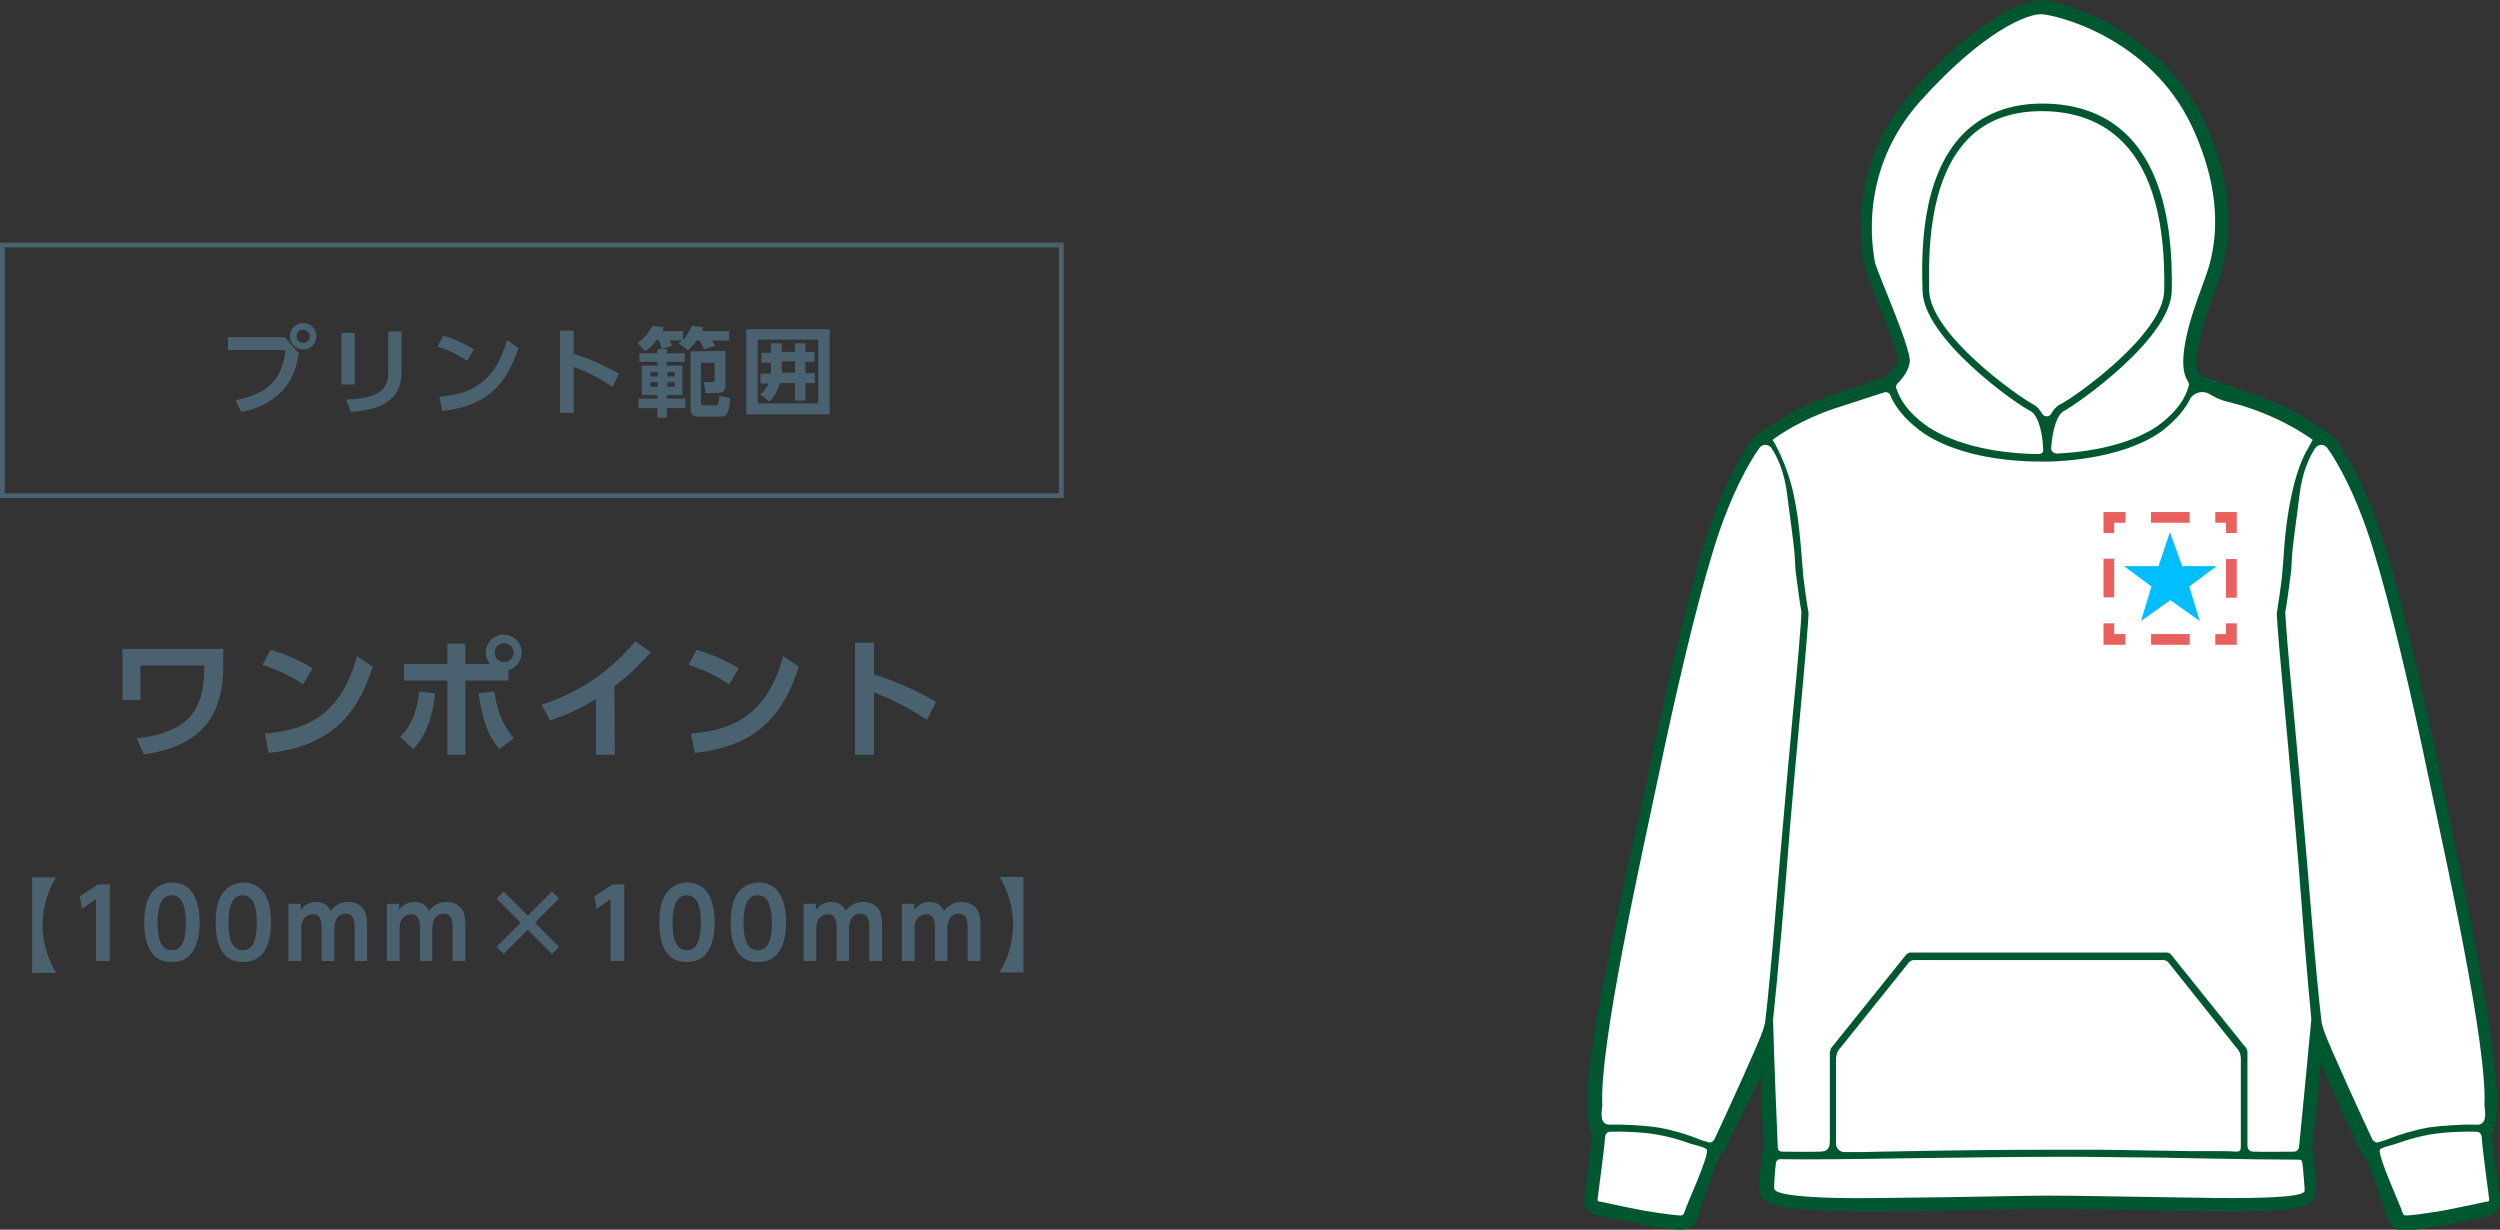 <?xml version="1.0" encoding="utf-8"?>
<!-- Generator: Adobe Illustrator 22.1.0, SVG Export Plug-In . SVG Version: 6.00 Build 0)  -->
<svg version="1.1" id="レイヤー_1" xmlns="http://www.w3.org/2000/svg" xmlns:xlink="http://www.w3.org/1999/xlink" x="0px"
	 y="0px" viewBox="0 0 528.6 260" style="enable-background:new 0 0 528.6 260;" xml:space="preserve">
<rect x="0" y="0" width="528.6" height="260" fill="#333333" stroke="none"/>
<style type="text/css">
	.st0{fill:#4A626F;}
	.st1{fill:none;stroke:#4A626F;stroke-miterlimit:10;}
	.st2{fill:#005730;}
	.st3{fill:#FFFFFF;}
	.st4{fill:#00BEFF;}
	.st5{fill:none;stroke:#E9615F;stroke-width:2.268;stroke-miterlimit:10;}
	.st6{fill:none;stroke:#E9615F;stroke-width:2.268;stroke-miterlimit:10;stroke-dasharray:8.175,5.45;}
</style>
<g>
	<g>
		<g>
			<g>
				<path class="st0" d="M60.2,71.3l3,3.4c-0.5,2.8-1.2,5.3-3.3,7.7c-1.7,1.9-4.7,4-8.9,4.7l-1.2-2.5c8.5-1.5,10-6.2,10.6-10.6H48.2
					v-2.7L60.2,71.3L60.2,71.3z M66.9,71.1c0,1.5-1.2,2.8-2.8,2.8c-1.5,0-2.8-1.2-2.8-2.8s1.3-2.8,2.8-2.8
					C65.7,68.3,66.9,69.5,66.9,71.1z M62.7,71.1c0,0.8,0.7,1.4,1.4,1.4c0.8,0,1.4-0.6,1.4-1.4s-0.7-1.4-1.4-1.4
					C63.4,69.6,62.7,70.2,62.7,71.1z"/>
				<path class="st0" d="M75,81.3h-2.8V70.4H75V81.3z M84.9,78.6c0,7.1-6,8.1-10.7,8.5l-1-2.6c5.5-0.3,8.9-1.2,8.9-5.7v-8.7h2.8
					C84.9,70.1,84.9,78.6,84.9,78.6z"/>
				<path class="st0" d="M98.8,76.3c-0.9-0.6-3-2-6.3-3l1.2-2.3c1.5,0.4,3.8,1.2,6.5,2.9L98.8,76.3z M92.9,83.9
					c6-0.5,11.7-2.5,14.3-12l2.4,1.7c-2.4,7.5-6.6,12.3-16.1,13.3L92.9,83.9z"/>
				<path class="st0" d="M129.5,81.8c-2.9-1.9-4.9-3-8.2-4.2v9.7h-2.9V69.9h2.9v4.9c4.6,1.4,7.8,3.3,9.6,4.2L129.5,81.8z"/>
				<path class="st0" d="M139.9,73.6c-0.1-0.2-0.4-1.2-0.6-1.7h-0.5c-1.1,1.5-1.9,2-2.4,2.4l-1.6-1.8c1.5-1,2.5-2.3,3.1-3.6l2.5,0.3
					c-0.1,0.3-0.2,0.4-0.3,0.8h4.3v1.9c1.2-1.3,1.6-2.5,1.9-3l2.4,0.3c-0.1,0.4-0.2,0.5-0.3,0.8h5.8v2h-3.6c0.3,0.6,0.4,0.7,0.6,1.1
					l-2.4,0.8c-0.1-0.4-0.5-1.3-0.8-1.9h-0.7c-0.4,0.6-0.9,1.2-1.8,2.1l-2-1.5c0.3-0.2,0.4-0.3,0.7-0.6h-2.6
					c0.3,0.5,0.3,0.6,0.5,1.1l-2.2,0.7h1.1v0.9h3.8v1.8H141v0.8h3.3v6.2H141v0.8h3.9v2H141v2h-2v-2h-4v-2h4v-0.8h-3.3v-6.2h3.3v-0.8
					h-3.8v-1.8h3.8v-0.9h0.9V73.6z M137.5,78.7v0.9h1.6v-0.9H137.5z M137.5,80.8v1h1.6v-1H137.5z M141.1,78.7v0.9h1.6v-0.9H141.1z
					 M141.1,80.8v1h1.6v-1H141.1z M153.4,74.2v7.2c0,1-0.4,1.7-1.6,1.7h-2.6l-0.4-2.3h1.8c0.5,0,0.5-0.2,0.5-0.4v-3.7h-2.9v8.4
					c0,0.6,0.4,0.6,0.7,0.6h2.3c0.3,0,0.6-0.1,0.7-0.4c0.1-0.2,0.1-1.3,0.2-1.6l2.3,0.5c-0.2,3.3-0.8,3.9-2.1,3.9h-4.5
					c-0.9,0-1.8-0.2-1.8-1.6V74.3L153.4,74.2L153.4,74.2z"/>
				<path class="st0" d="M175.4,69.6v18h-17.6v-18H175.4z M160.2,71.8v13.5H173V71.8H160.2z M163,72.6h2.3v1.8h2.8v-1.8h2.2v1.8h1.9
					v2.1h-1.9v2.4h2V81h-2v3.7h-2.2V81h-3.2c-0.6,2-1.4,3.1-2.2,3.9l-2-1.5c0.6-0.5,1.3-1.1,1.8-2.3h-1.7V79h2.2c0-0.3,0-0.5,0-0.7
					v-1.6h-2v-2.1h2L163,72.6L163,72.6z M165.3,78c0,0.3,0,0.5,0,0.8h2.8v-2.4h-2.8V78z"/>
			</g>
		</g>
		<g>
			<g>
				<path class="st0" d="M47.2,137.2v3.5c0,8.7-2.9,16.9-16.8,18.8l-1.5-3.4c4.5-0.4,9-1.9,11.3-4.6c2.8-3.2,3-7.7,3-10.8H29.7v7.3
					h-3.8v-10.8H47.2z"/>
				<path class="st0" d="M64.1,144.7c-1.2-0.8-4.1-2.7-8.6-4.1l1.7-3.2c2,0.6,5.1,1.6,8.9,3.9L64.1,144.7z M56,155.1
					c8.3-0.7,16-3.4,19.5-16.4l3.3,2.3c-3.3,10.3-9,16.8-22,18.2L56,155.1z"/>
				<path class="st0" d="M84.6,155.8c2.8-2.7,3.8-6.6,4-9.6l3.4,0.4c-0.4,3.9-1.5,8.5-4.6,11.8L84.6,155.8z M103.6,140.4
					c-0.6-0.8-0.9-1.6-0.9-2.4c0-2.1,1.7-3.8,3.8-3.8c2.1,0,3.8,1.7,3.8,3.8c0,1.7-1.1,3.2-2.8,3.7v2.2h-9.1v15.7h-3.8v-15.7h-9.2
					v-3.5h9.2v-4.3h3.8v4.3H103.6z M104.5,146.2c0.6,3.6,1.3,6.4,4.1,9.9l-3,2.3c-2.5-3-3.6-6.1-4.4-11.8L104.5,146.2z M104.6,138
					c0,1.1,0.9,2,2,2s2-0.9,2-2s-0.9-2-2-2S104.6,136.8,104.6,138z"/>
				<path class="st0" d="M130,159.6h-4v-11.8c-4.5,2.8-8.1,4-9.7,4.5l-1.8-3.3c11.8-3.7,18.1-11.4,19.8-13.4l3.3,2.3
					c-1.1,1.2-3.7,4.2-7.7,7.2L130,159.6L130,159.6z"/>
				<path class="st0" d="M154.2,144.7c-1.2-0.8-4.1-2.7-8.6-4.1l1.7-3.2c2,0.6,5.1,1.6,8.9,3.9L154.2,144.7z M146.1,155.1
					c8.3-0.7,16-3.4,19.5-16.4l3.3,2.3c-3.3,10.3-9,16.8-22,18.2L146.1,155.1z"/>
				<path class="st0" d="M196,152.2c-4-2.6-6.7-4-11.2-5.8v13.2h-4v-23.7h4v6.7c6.3,2,10.7,4.4,13.1,5.8L196,152.2z"/>
				<path class="st0" d="M6.8,205.7v-20.2h5.1c-0.3,0.4-2.9,4.4-2.9,10.1c0,5.7,2.6,9.7,2.9,10.1H6.8z"/>
				<path class="st0" d="M20.7,187h2.5v16.2h-2.9v-13.1l-3,2.1l-0.4-2.7L20.7,187z"/>
				<path class="st0" d="M30.5,195.1c0-2.9,0.5-4.8,1.4-6.1c1-1.6,2.8-2.4,4.5-2.4c5.8,0,5.8,7,5.8,8.4c0,1.5,0,8.4-5.8,8.4
					C30.5,203.6,30.5,196.6,30.5,195.1z M39.3,195.1c0-3.5-0.8-5.8-3-5.8c-2.3,0-3,2.6-3,5.8c0,3.5,0.8,5.8,3,5.8
					C38.6,201,39.3,198.5,39.3,195.1z"/>
				<path class="st0" d="M45.6,195.1c0-2.9,0.5-4.8,1.4-6.1c1-1.6,2.8-2.4,4.5-2.4c5.8,0,5.8,7,5.8,8.4c0,1.5,0,8.4-5.8,8.4
					C45.6,203.6,45.6,196.6,45.6,195.1z M54.3,195.1c0-3.5-0.8-5.8-3-5.8c-2.3,0-3,2.6-3,5.8c0,3.5,0.8,5.8,3,5.8
					C53.6,201,54.3,198.5,54.3,195.1z"/>
				<path class="st0" d="M68,203.3v-7c0-1.2-0.1-3-1.8-3c-0.9,0-2.5,0.5-2.5,2.9v7H61v-12.1h2.6v1.3c0.3-0.4,1.3-1.7,3.2-1.7
					c2.1,0,2.8,1.3,3.1,1.9c1.1-1.4,2.4-1.9,3.7-1.9c1.2,0,2.8,0.5,3.5,1.9c0.4,0.9,0.5,1.9,0.5,3.4v7.2H75v-7c0-1.1,0-3-1.9-3
					c-1.4,0-2.4,1-2.4,3.2v6.8H68V203.3z"/>
				<path class="st0" d="M88.8,203.3v-7c0-1.2-0.1-3-1.8-3c-0.9,0-2.5,0.5-2.5,2.9v7h-2.7v-12.1h2.6v1.3c0.3-0.4,1.3-1.7,3.2-1.7
					c2.1,0,2.8,1.3,3.1,1.9c1.1-1.4,2.4-1.9,3.7-1.9c1.2,0,2.8,0.5,3.5,1.9c0.4,0.9,0.5,1.9,0.5,3.4v7.2h-2.7v-7c0-1.1,0-3-1.9-3
					c-1.4,0-2.4,1-2.4,3.2v6.8h-2.6V203.3z"/>
				<path class="st0" d="M116.7,188.5l1.5,1.5l-5.1,5.1l5.1,5.1l-1.5,1.5l-5.1-5.1l-5.1,5.1l-1.5-1.5l5.1-5.1L105,190l1.5-1.5
					l5.1,5.1L116.7,188.5z"/>
				<path class="st0" d="M129.5,187h2.5v16.2h-2.9v-13.1l-3,2.1l-0.4-2.7L129.5,187z"/>
				<path class="st0" d="M139.4,195.1c0-2.9,0.5-4.8,1.4-6.1c1-1.6,2.8-2.4,4.5-2.4c5.8,0,5.8,7,5.8,8.4c0,1.5,0,8.4-5.8,8.4
					C139.4,203.6,139.4,196.6,139.4,195.1z M148.2,195.1c0-3.5-0.8-5.8-3-5.8c-2.3,0-3,2.6-3,5.8c0,3.5,0.8,5.8,3,5.8
					C147.4,201,148.2,198.5,148.2,195.1z"/>
				<path class="st0" d="M154.5,195.1c0-2.9,0.5-4.8,1.4-6.1c1-1.6,2.8-2.4,4.5-2.4c5.8,0,5.8,7,5.8,8.4c0,1.5,0,8.4-5.8,8.4
					C154.5,203.6,154.5,196.6,154.5,195.1z M163.2,195.1c0-3.5-0.8-5.8-3-5.8c-2.3,0-3,2.6-3,5.8c0,3.5,0.8,5.8,3,5.8
					C162.5,201,163.2,198.5,163.2,195.1z"/>
				<path class="st0" d="M176.9,203.3v-7c0-1.2-0.1-3-1.8-3c-0.9,0-2.5,0.5-2.5,2.9v7h-2.7v-12.1h2.6v1.3c0.3-0.4,1.3-1.7,3.2-1.7
					c2.1,0,2.8,1.3,3.1,1.9c1.1-1.4,2.4-1.9,3.7-1.9c1.2,0,2.8,0.5,3.5,1.9c0.4,0.9,0.5,1.9,0.5,3.4v7.2h-2.7v-7c0-1.1,0-3-1.9-3
					c-1.4,0-2.4,1-2.4,3.2v6.8h-2.6V203.3z"/>
				<path class="st0" d="M197.7,203.3v-7c0-1.2-0.1-3-1.8-3c-0.9,0-2.5,0.5-2.5,2.9v7h-2.7v-12.1h2.6v1.3c0.3-0.4,1.3-1.7,3.2-1.7
					c2.1,0,2.8,1.3,3.1,1.9c1.1-1.4,2.4-1.9,3.7-1.9c1.2,0,2.8,0.5,3.5,1.9c0.4,0.9,0.5,1.9,0.5,3.4v7.2h-2.7v-7c0-1.1,0-3-1.9-3
					c-1.4,0-2.4,1-2.4,3.2v6.8h-2.6V203.3z"/>
				<path class="st0" d="M216.4,185.4v20.2h-5.1c0.3-0.4,2.9-4.4,2.9-10.1s-2.6-9.7-2.9-10.1H216.4z"/>
			</g>
		</g>
		<rect x="0.5" y="51.8" class="st1" width="223.9" height="53"/>
	</g>
	<g>
		<g>
			<g>
				<path class="st2" d="M508.2,259.4c-2.5,0-3-2.1-3.2-2.9c-0.2-1-3.3-9.9-4.6-12.4c-1.1-0.8-1.6-2.2-1.8-3
					c-0.2-0.4-1.8-3.8-2.9-6.3c-2.3-5-4.3-9.4-5.6-12.5c-0.6,6.1-1.7,17.6-2,20.7c0.4,1,0.5,2.2,0.5,2.6c0,0.2,0.1,0.6,0.1,1.3
					l0.1,0.6c0.2,2.6,0.3,3.5,0.2,4.1c0.1,0.7-0.2,1.4-0.6,1.9c-0.8,1-1.8,2.1-16.2,2.1c-1.3,0-2.6,0-4.1,0
					c-10.6-0.2-18.1-0.2-23.5-0.4h-0.3c-5-0.1-8.3-0.2-11.1-0.2c-2.8,0-6.1,0.1-11.1,0.2h-0.2c-5.5,0.1-12.9,0.2-23.5,0.4
					c-1.5,0-2.9,0-4.2,0c-20.2,0-21-2-21.4-3.4c-0.2-0.6-0.2-1.1,0.2-4.7v-0.2c0.1-0.7,0.2-1.4,0.2-1.5c0-0.6,0.1-1.7,0.5-2.6
					c-0.2-2.7-0.5-11.4-0.7-17.8c-1.3,2.6-3,5.9-4.6,9.3c-1.4,2.7-3.1,6.2-3.3,6.6c-0.2,0.7-0.7,2.2-1.8,2.9
					c-1.2,2.5-4.2,11.4-4.6,12.4c-0.2,0.8-0.7,2.9-3.2,2.9c-0.8,0-3.8-0.3-7.9-1.1c-2.7-0.5-5.6-1.1-7.3-1.5l-0.5-0.1
					c-0.6-0.2-1-0.2-1.2-0.2c-0.3-0.1-1.4-0.2-2.1-1.1c-0.3-0.4-0.6-1.1-0.6-2.1c0.6-4.8,1.4-10.8,1.6-13.6c-0.7-1-0.8-2.6-1-5.4
					c-0.5-9.9,5.4-36.6,9.7-56l0.1-0.2c1.1-5,2.2-9.8,3-13.6c3.8-18.7,8.2-36.9,11.4-47.4c2.6-8.5,5.7-15.8,9.2-21.5
					c1.5-2.5,3-3.9,4.5-4.2c1.5-1.1,6.4-4.5,13.5-7c3.4-1.2,7.8-2.6,11-3.7l0.5-0.2c1-0.9,2.7-2.6,2.8-4.1c0.1-1.4-3.1-9.5-4.5-13
					c-1.8-4.6-2.6-6.7-2.7-7.8l-0.1-0.5c-2-13.3,1.5-25.4,10.2-35.3c13.2-15.2,23-19.2,26.7-19.2c2.7,0,24.2,5,33.6,25.4
					c5.6,12.2,6.5,23.5,2.7,33.9l-0.1,0.2c-0.1,0.2-0.1,0.3-0.2,0.4c-0.1,0.3-0.2,0.8-0.6,1.6c-5.4,15-3.4,17.4-2.6,17.8
					c4,1.5,8.6,3.1,12.1,4.3c7.2,2.5,12.1,5.8,13.5,7c1.4,0.4,2.9,1.8,4.5,4.2c3.6,5.8,6.7,13,9.2,21.5c3.1,10.6,7.5,28.7,11.4,47.4
					l1.4,6.6c4.1,19.5,11,52.2,10.4,63.3c-0.2,2.9-0.2,4.4-1,5.4c0.2,3.5,1.3,11.3,1.6,13.6c0.2,1-0.2,1.7-0.5,2.1
					c-0.7,1-1.8,1-2.2,1.1c-0.2,0-0.9,0.2-1.7,0.4c-1.7,0.4-4.6,1-7.3,1.5C512,259,509,259.4,508.2,259.4z"/>
				<path class="st2" d="M431.7,1.2c2.7,0,23.8,5,33,25c5.5,12,6.4,23.2,2.7,33.4c-0.1,0.2-0.2,0.5-0.2,0.6
					c-0.1,0.2-0.2,0.8-0.6,1.5c-5.3,14.5-3.7,17.8-2.2,18.6c3.9,1.4,8.5,3.1,12.2,4.4c7.2,2.5,12,5.8,13.4,7c1.3,0.2,2.6,1.6,4.2,4
					c3.5,5.7,6.6,12.9,9.2,21.4c3.1,10.6,7.5,28.7,11.4,47.4l1.4,6.6c4.1,19.4,11,52,10.4,63.1c-0.2,3-0.2,4.4-1,5.3
					c0.2,2.7,0.9,8.7,1.7,13.8c0.1,0.8-0.2,1.3-0.4,1.6c-0.6,0.7-1.4,0.8-1.8,0.9c-0.2,0-0.8,0.2-1.8,0.4c-1.8,0.4-4.6,1-7.3,1.5
					c-4.1,0.7-7.1,1.1-7.8,1.1c-2,0-2.4-1.6-2.6-2.4c-0.2-1-3.4-10.3-4.6-12.6c-1-0.6-1.5-2-1.8-2.7c-0.2-0.4-1.5-3.4-2.9-6.4
					c-3-6.5-5.5-12.1-6.6-14.7c-0.8,8.4-1.9,20.4-2.2,23.3c0.4,1,0.5,2.2,0.5,2.5c0,0.2,0.1,1,0.2,1.8c0.2,2.6,0.3,3.5,0.2,4
					c0.1,0.6-0.1,1.1-0.5,1.5c-0.6,0.8-1.6,1.8-15.8,1.8c-1.3,0-2.6,0-4.1,0c-10.7-0.2-18.1-0.2-23.5-0.4c-5.1-0.1-8.6-0.2-11.4-0.2
					s-6.2,0.1-11.4,0.2c-5.4,0.1-12.8,0.2-23.5,0.4c-1.5,0-2.9,0-4.2,0c-19.8,0-20.5-1.9-20.8-3c-0.2-0.5-0.2-0.9,0.2-4.5
					c0.1-0.9,0.2-1.6,0.2-1.8c0-0.5,0.1-1.6,0.5-2.6c-0.2-2.6-0.6-12.3-0.8-20.4c-1.4,2.9-3.4,6.9-5.7,11.5c-1.5,3-3.1,6.2-3.3,6.7
					c-0.2,0.7-0.7,2.1-1.8,2.7c-1.2,2.3-4.4,11.6-4.6,12.6c-0.2,0.8-0.6,2.4-2.6,2.4c-0.7,0-3.8-0.3-7.8-1.1
					c-2.6-0.5-5.4-1.1-7.3-1.5c-0.9-0.2-1.5-0.3-1.8-0.4c-0.3,0-1.1-0.2-1.7-0.9c-0.2-0.3-0.5-0.9-0.4-1.6
					c0.7-5.1,1.5-11.1,1.7-13.8c-0.7-0.9-0.8-2.3-1-5.3c-0.5-9.8,5.4-36.5,9.7-55.9c1.1-5.3,2.2-10,3-13.8
					c3.8-18.6,8.2-36.8,11.4-47.4c2.6-8.5,5.6-15.6,9.2-21.4c1.5-2.4,2.9-3.8,4.2-4c1.4-1.1,6.3-4.5,13.4-7c3.3-1.1,7.4-2.5,11-3.7
					l0.6-0.2c1-0.8,3-2.9,3.1-4.6c0.1-1.4-2.9-9.1-4.5-13.3c-1.7-4.3-2.6-6.6-2.7-7.7l-0.1-0.5c-2-13.1,1.5-25.1,10.1-34.8
					C418.5,5.2,428.1,1.2,431.7,1.2 M431.7,0c-1,0-10.6,0.6-27.3,19.3c-8.8,10-12.4,22.3-10.4,35.8l0.1,0.5c0.2,1.1,1,3.4,2.8,7.9
					c1.2,3.1,4.5,11.4,4.4,12.7c-0.1,0.9-1.4,2.5-2.6,3.5l-0.3,0.1c-3.4,1.1-7.6,2.5-11,3.7c-7.1,2.4-12,5.8-13.6,7
					c-1.6,0.5-3,1.8-4.7,4.5c-3.6,5.8-6.7,13.1-9.3,21.7c-3.1,10.6-7.5,28.7-11.4,47.4c-0.8,3.8-1.8,8.6-3,13.6l-0.1,0.2v0.1
					c-4.3,19.5-10.2,46.2-9.7,56.2c0.2,2.8,0.2,4.4,1,5.5c-0.2,2.9-1,8.7-1.6,13.4c-0.2,1.2,0.2,2.1,0.6,2.6
					c0.9,1.1,2.1,1.3,2.6,1.4c0.1,0,0.6,0.2,1.1,0.2l0.6,0.1c1.6,0.3,4.6,1,7.4,1.5c3.8,0.7,7.1,1.1,8.1,1.1c2,0,3.3-1.1,3.8-3.4
					c0.2-1,3.2-9.5,4.4-12.2c1.1-0.9,1.7-2.4,1.9-3.1c0.2-0.4,1.9-4,3.3-6.6c1.3-2.5,2.5-4.9,3.5-7c0.2,5.8,0.5,12.6,0.6,15.2
					c-0.4,1-0.5,2.2-0.5,2.7c0,0.2-0.1,0.9-0.2,1.5v0.2c-0.3,3.8-0.3,4.2-0.1,5c0.6,1.7,1.3,3.8,22,3.8c1.3,0,2.7,0,4.2,0
					c10.7-0.2,18.2-0.2,23.6-0.4h0.1c5-0.1,8.4-0.2,11.2-0.2c2.8,0,6.2,0.1,11.3,0.2h0.1c5.4,0.1,12.8,0.2,23.5,0.4
					c1.5,0,2.9,0,4.1,0c14.8,0,15.8-1.2,16.7-2.3c0.6-0.6,0.8-1.4,0.8-2.3c0-0.6,0-1.4-0.2-4.1l-0.1-0.5c-0.1-0.5-0.1-1.1-0.1-1.2
					c0-0.5-0.1-1.6-0.4-2.6c0.3-3,1.2-12,1.8-18.2c1.3,2.8,2.9,6.4,4.6,10.3c1,2.3,2.7,5.9,2.9,6.3c0.2,0.7,0.8,2.2,1.9,3.1
					c1.2,2.6,4.2,11.2,4.4,12.2c0.6,2.2,1.8,3.4,3.8,3.4c1,0,4.2-0.4,8.1-1.1c2.7-0.5,5.6-1.1,7.3-1.5h0.1c0.7-0.2,1.4-0.3,1.6-0.3
					c0.4-0.1,1.7-0.2,2.5-1.4c0.4-0.5,0.8-1.4,0.6-2.6c-0.8-5.9-1.4-10.9-1.6-13.4c0.7-1.1,0.8-2.7,1-5.6
					c0.6-11.2-6.3-43.8-10.4-63.4v-0.1l-1.4-6.6c-3.9-18.7-8.2-36.9-11.4-47.4c-2.6-8.6-5.7-15.8-9.3-21.7c-1.6-2.6-3.1-4-4.7-4.5
					c-1.9-1.4-6.6-4.6-13.6-7c-3.5-1.2-8-2.8-12-4.3c-0.3-0.2-2.5-2.3,2.9-17c0.3-0.8,0.5-1.4,0.6-1.6c0-0.1,0.1-0.2,0.2-0.4
					l0.1-0.2c3.8-10.5,2.9-22.1-2.7-34.3C456.3,5.1,434.4,0,431.7,0L431.7,0z"/>
			</g>
			<g>
				<g>
					<path class="st3" d="M433.5,97.7"/>
				</g>
				<g>
					<path class="st3" d="M432,97.6c-0.2,0-0.2,0-0.3,0c-10.8,0-20.2-2.4-25.8-6.6c-3.4-2.6-5.3-5.2-6.2-7.4
						c-0.2-0.6-0.8-0.8-1.4-0.6c-3.5,1.1-7.3,2.4-10.5,3.4c-6.8,2.3-11.6,5.5-13,6.6l0,0c0.1,0.1,3.1,5,4.5,11.8
						c1.1,5.2,1.4,10,1.7,13.5c0.1,1.4,0.2,2.7,0.3,3.7c0.4,3.3,0.8,5.8,0.8,5.8l0.3,1.8c0,1.6-0.8,10.9-1.8,21.6
						c-0.8,8.6-1.6,17.6-2.1,23.4c-1,13.6-2.6,31.5-3.6,41v0.1c0.2,7.7,0.8,23,1,27c0,0.5,0.4,0.8,0.9,0.8c1.4,0,5.5,0.1,7.9,0
						c1.7,0,2.2-0.6,2.2-2.3v-18.8c0.1-0.2,0.2-0.5,0.2-0.7l15.9-19.8c0.2-0.2,0.6-0.5,0.9-0.5h54.3c0.3,0,0.7,0.2,0.9,0.5
						l15.9,19.8c0.1,0.2,0.2,0.5,0.2,0.7v19.9c0,0.6,0.5,1.2,1.1,1.2c3,0.1,7,0,8.8,0c0.5,0,0.9-0.4,1-0.9c0.4-4,1.9-19.4,2.6-27
						c0-0.1,0-0.1,0-0.2c-0.9-9.1-2-23.4-2.8-33.8l-0.6-7c-0.5-5.8-1.3-14.8-2.1-23.4c-1-10.8-1.8-20.1-1.8-21.5l0.3-2
						c0,0,0.4-2.4,0.8-5.8c0.1-1,0.2-2.2,0.3-3.6c0.2-3.5,0.6-8.3,1.7-13.5c1.4-6.7,3.2-9.5,3.8-10.5l0.1-0.2
						c0.1-0.2,0.3-0.6,0.6-1.1c-1.9-1.4-8.6-5.8-17.8-8c-1.4-0.3-2.7-0.9-3.9-1.6c-1.5-1-3.6-0.4-4.3,1.1c-1,2-2.8,4.2-5.7,6.5
						c-5.2,3.9-14.1,6.3-24.1,6.6H432z"/>
				</g>
				<g>
					<path class="st3" d="M403.8,76.5c-0.2,1.8-1.5,3.5-2.6,4.6c-0.3,0.3-0.4,0.7-0.2,1.1c0.7,2.2,2.3,4.8,5.9,7.5
						c5.1,3.8,14,6.2,24,6.3c0.9,0,1.2-0.3,1.1-1.2c-0.2-4.2-1.3-7.2-2.7-7.9c-3.4-1.7-22.6-15.4-22.8-25.4
						c-0.2-7.2-0.6-23.8,8.6-33.2c4.2-4.2,9.8-6.4,16.7-6.4l0,0c7.7,0,13.8,2.4,18.3,7c6.4,6.6,9.4,17.5,9.1,32.6
						c-0.2,10-19.5,23.6-22.8,25.4c-1.4,0.7-2.4,3.7-2.7,7.8c-0.1,0.6,0.5,1.2,1.2,1.2c9.1-0.4,17.1-2.7,21.8-6.2
						c3.9-3,5.5-5.8,6.1-8.2c0.1-0.3,0-0.6-0.2-0.9c-3.3-4.9,2.8-19.1,3.3-20.9c0.6-1.9,6.5-13.8-2.4-32.9S434.2,3,431.5,3
						s-11.8,3.2-25.4,18.3c-13.5,15.1-10,31.8-9.7,34C396.8,57.4,404.1,73.5,403.8,76.5z"/>
				</g>
				<g>
					<path class="st3" d="M457.6,61.5c0.3-14.6-2.6-25.2-8.7-31.4c-4.2-4.3-10-6.6-17.2-6.6l0,0c-6.6,0-11.8,2-15.6,5.9
						c-8.6,8.9-8.3,25-8.2,32c0.2,9.3,18.9,22.5,22,24.1c0.8,0.4,1.4,1.1,1.9,2c0.4,0.7,1.5,0.7,1.9,0c0.5-0.9,1.1-1.6,1.9-2
						C438.7,84,457.4,70.7,457.6,61.5z"/>
				</g>
				<g>
					<path class="st3" d="M338.7,236.4c0.1,0.8,0.7,1.4,1.5,1.4c2.3-0.1,7,0.1,10.4,0.6c3.4,0.6,6.4,1.6,8.2,2.3
						c0.4,0.2,1.6,0.6,2.4,0.8c0.5,0.2,1-0.1,1.3-0.6c1.8-3.8,9.5-20.6,10.2-22.9c0.2-0.5,0.3-1.1,0.5-1.7c1.3-10.4,3-33.8,3.8-42
						c0.5-5.8,1.3-14.8,2.1-23.5c1-10.2,1.8-20,1.8-21.4l-0.3-1.8c0,0-0.4-2.5-0.8-5.8c-0.2-1-0.2-2.2-0.3-3.8
						c-0.2-3.4-1-8.2-1.6-13.3s-2.2-8.2-3.3-9.9c-0.6-0.9-1.8-1-2.5-0.2c-0.3,0.4-0.7,1-1.1,1.6c-2.3,3.7-5.8,10.2-9,21
						c-3.3,10.8-7.7,29.3-11.4,47.2c-3.8,17.9-12.5,57.1-11.8,69.3C338.6,235,338.6,235.8,338.7,236.4z"/>
				</g>
				<g>
					<path class="st3" d="M357.4,241.8c-1.8-0.6-3.7-1.3-7-1.9c-3.4-0.6-8.1-0.7-10-0.6c-0.5,0-0.9,0.4-1,0.9
						c-0.3,3.9-1.4,11.4-1.6,13.3c-0.1,0.5,0.2,0.6,0.7,0.6c0.5,0.1,5,1.1,9.2,1.9c4.2,0.7,7,1,7.6,1s0.7-0.2,1-1.1
						c0.2-0.9,5.1-11.5,4.6-12.8C360.8,242.6,358.2,242.1,357.4,241.8z"/>
				</g>
				<g>
					<g>
						<path class="st3" d="M525.4,236.4c-0.1,0.8-0.7,1.4-1.5,1.4c-2.3-0.1-7,0.1-10.4,0.6c-3.4,0.6-6.4,1.6-8.2,2.3
							c-0.4,0.2-1.6,0.6-2.4,0.8c-0.5,0.2-1-0.1-1.3-0.6c-1.8-3.8-9.5-20.6-10.2-22.9c-0.2-0.5-0.3-1.1-0.5-1.7
							c-1.3-10.4-3-33.8-3.8-42c-0.5-5.8-1.3-14.8-2.1-23.5c-1-10.2-1.8-20-1.8-21.4l0.3-1.8c0,0,0.4-2.5,0.8-5.8
							c0.2-1,0.2-2.2,0.3-3.8c0.2-3.4,1-8.2,1.6-13.3s2.2-8.2,3.3-9.9c0.6-0.9,1.8-1,2.5-0.2c0.3,0.4,0.7,1,1.1,1.6
							c2.3,3.7,5.8,10.2,9,21c3.3,10.8,7.7,29.3,11.4,47.2c3.8,17.9,12.5,57.1,11.8,69.3C525.5,235,525.5,235.8,525.4,236.4z"/>
					</g>
					<g>
						<path class="st3" d="M506.7,241.8c1.8-0.6,3.7-1.3,7-1.9c3.4-0.6,8.1-0.7,10-0.6c0.5,0,0.9,0.4,1,0.9
							c0.3,3.9,1.4,11.4,1.6,13.3c0.1,0.5-0.2,0.6-0.7,0.6c-0.5,0.1-5,1.1-9.2,1.9c-4.2,0.7-7,1-7.6,1c-0.6,0-0.7-0.2-1-1.1
							c-0.2-0.9-5.1-11.5-4.6-12.8C503.4,242.6,506,242.1,506.7,241.8z"/>
					</g>
				</g>
				<g>
					<path class="st3" d="M469.3,243.4c1.2,0,2.3,0,3.4,0.1c0.9,0,1.1-0.2,1.1-1.1v-18.5c0-0.8-0.2-1.6-0.8-2.2l-14.6-18.3
						c-0.2-0.2-0.6-0.4-0.9-0.4h-52.9c-0.3,0-0.6,0.2-0.9,0.4l-14.6,18.2c-0.6,0.6-0.9,1.5-0.9,2.4v17.8c0,1,0.8,1.8,1.8,1.8
						c1.1,0,2.5,0,3,0c0.2,0,0.4,0,0.6,0c1.4,0,3-0.1,4.5-0.1c0.1,0,0.2,0,0.3,0c1.7,0,3.4-0.1,5.2-0.1c10.5-0.2,21.4-0.3,29.4-0.3
						c1,0,2.2,0,3.4,0c0.1,0,0.2,0,0.3,0c1,0,2.1,0,3.2,0c0.3,0,0.6,0,1,0c1,0,1.8,0,2.8,0c0.2,0,0.6,0,0.8,0
						c6.2,0.1,12.8,0.2,19,0.3C465.4,243.4,467.4,243.4,469.3,243.4z"/>
				</g>
				<g>
					<path class="st3" d="M486.8,245.8c0-0.4-0.3-0.6-0.7-0.6c-4.6,0-12.3-0.1-22.6-0.3c-7.7-0.2-16.2-0.2-23.5-0.3
						c-1.1,0-2.2,0-3.2,0c-0.2,0-0.2,0-0.4,0c-1.1,0-2.2,0-3.4,0c-8,0-18.8,0.2-29.3,0.3c-0.2,0-0.2,0-0.3,0
						c-11.5,0.2-21.9,0.3-27,0.2c-0.5,0-0.8,0.3-0.9,0.8c-0.2,1.6-0.5,5.3-0.3,5.6c0.2,0.4,1.6,2.1,22.6,1.8
						c21-0.2,29.4-0.5,35.3-0.5c5.9,0,14.2,0.2,35.3,0.5c21,0.2,18.7-1.4,18.9-1.8C487.3,251.1,487,247.4,486.8,245.8z"/>
				</g>
			</g>
		</g>
		<g>
			<path class="st4" d="M461.4,119.7h7.3l-5.8,4.3l2.2,7.3l-6.2-4.4l-6.2,4.4l2.2-7.3l-5.8-4.3h7.3l2.4-7.2L461.4,119.7z"/>
		</g>
		<g>
			<g>
				<polyline class="st5" points="471.8,131.8 471.8,135.2 468.4,135.2 				"/>
				<line class="st6" x1="463" y1="135.2" x2="452.1" y2="135.2"/>
				<polyline class="st5" points="449.4,135.2 445.9,135.2 445.9,131.8 				"/>
				<line class="st6" x1="445.9" y1="126.3" x2="445.9" y2="115.4"/>
				<polyline class="st5" points="445.9,112.7 445.9,109.4 449.4,109.4 				"/>
				<line class="st6" x1="454.8" y1="109.4" x2="465.7" y2="109.4"/>
				<polyline class="st5" points="468.4,109.4 471.8,109.4 471.8,112.7 				"/>
				<line class="st6" x1="471.8" y1="118.2" x2="471.8" y2="129"/>
			</g>
		</g>
	</g>
</g>
</svg>
